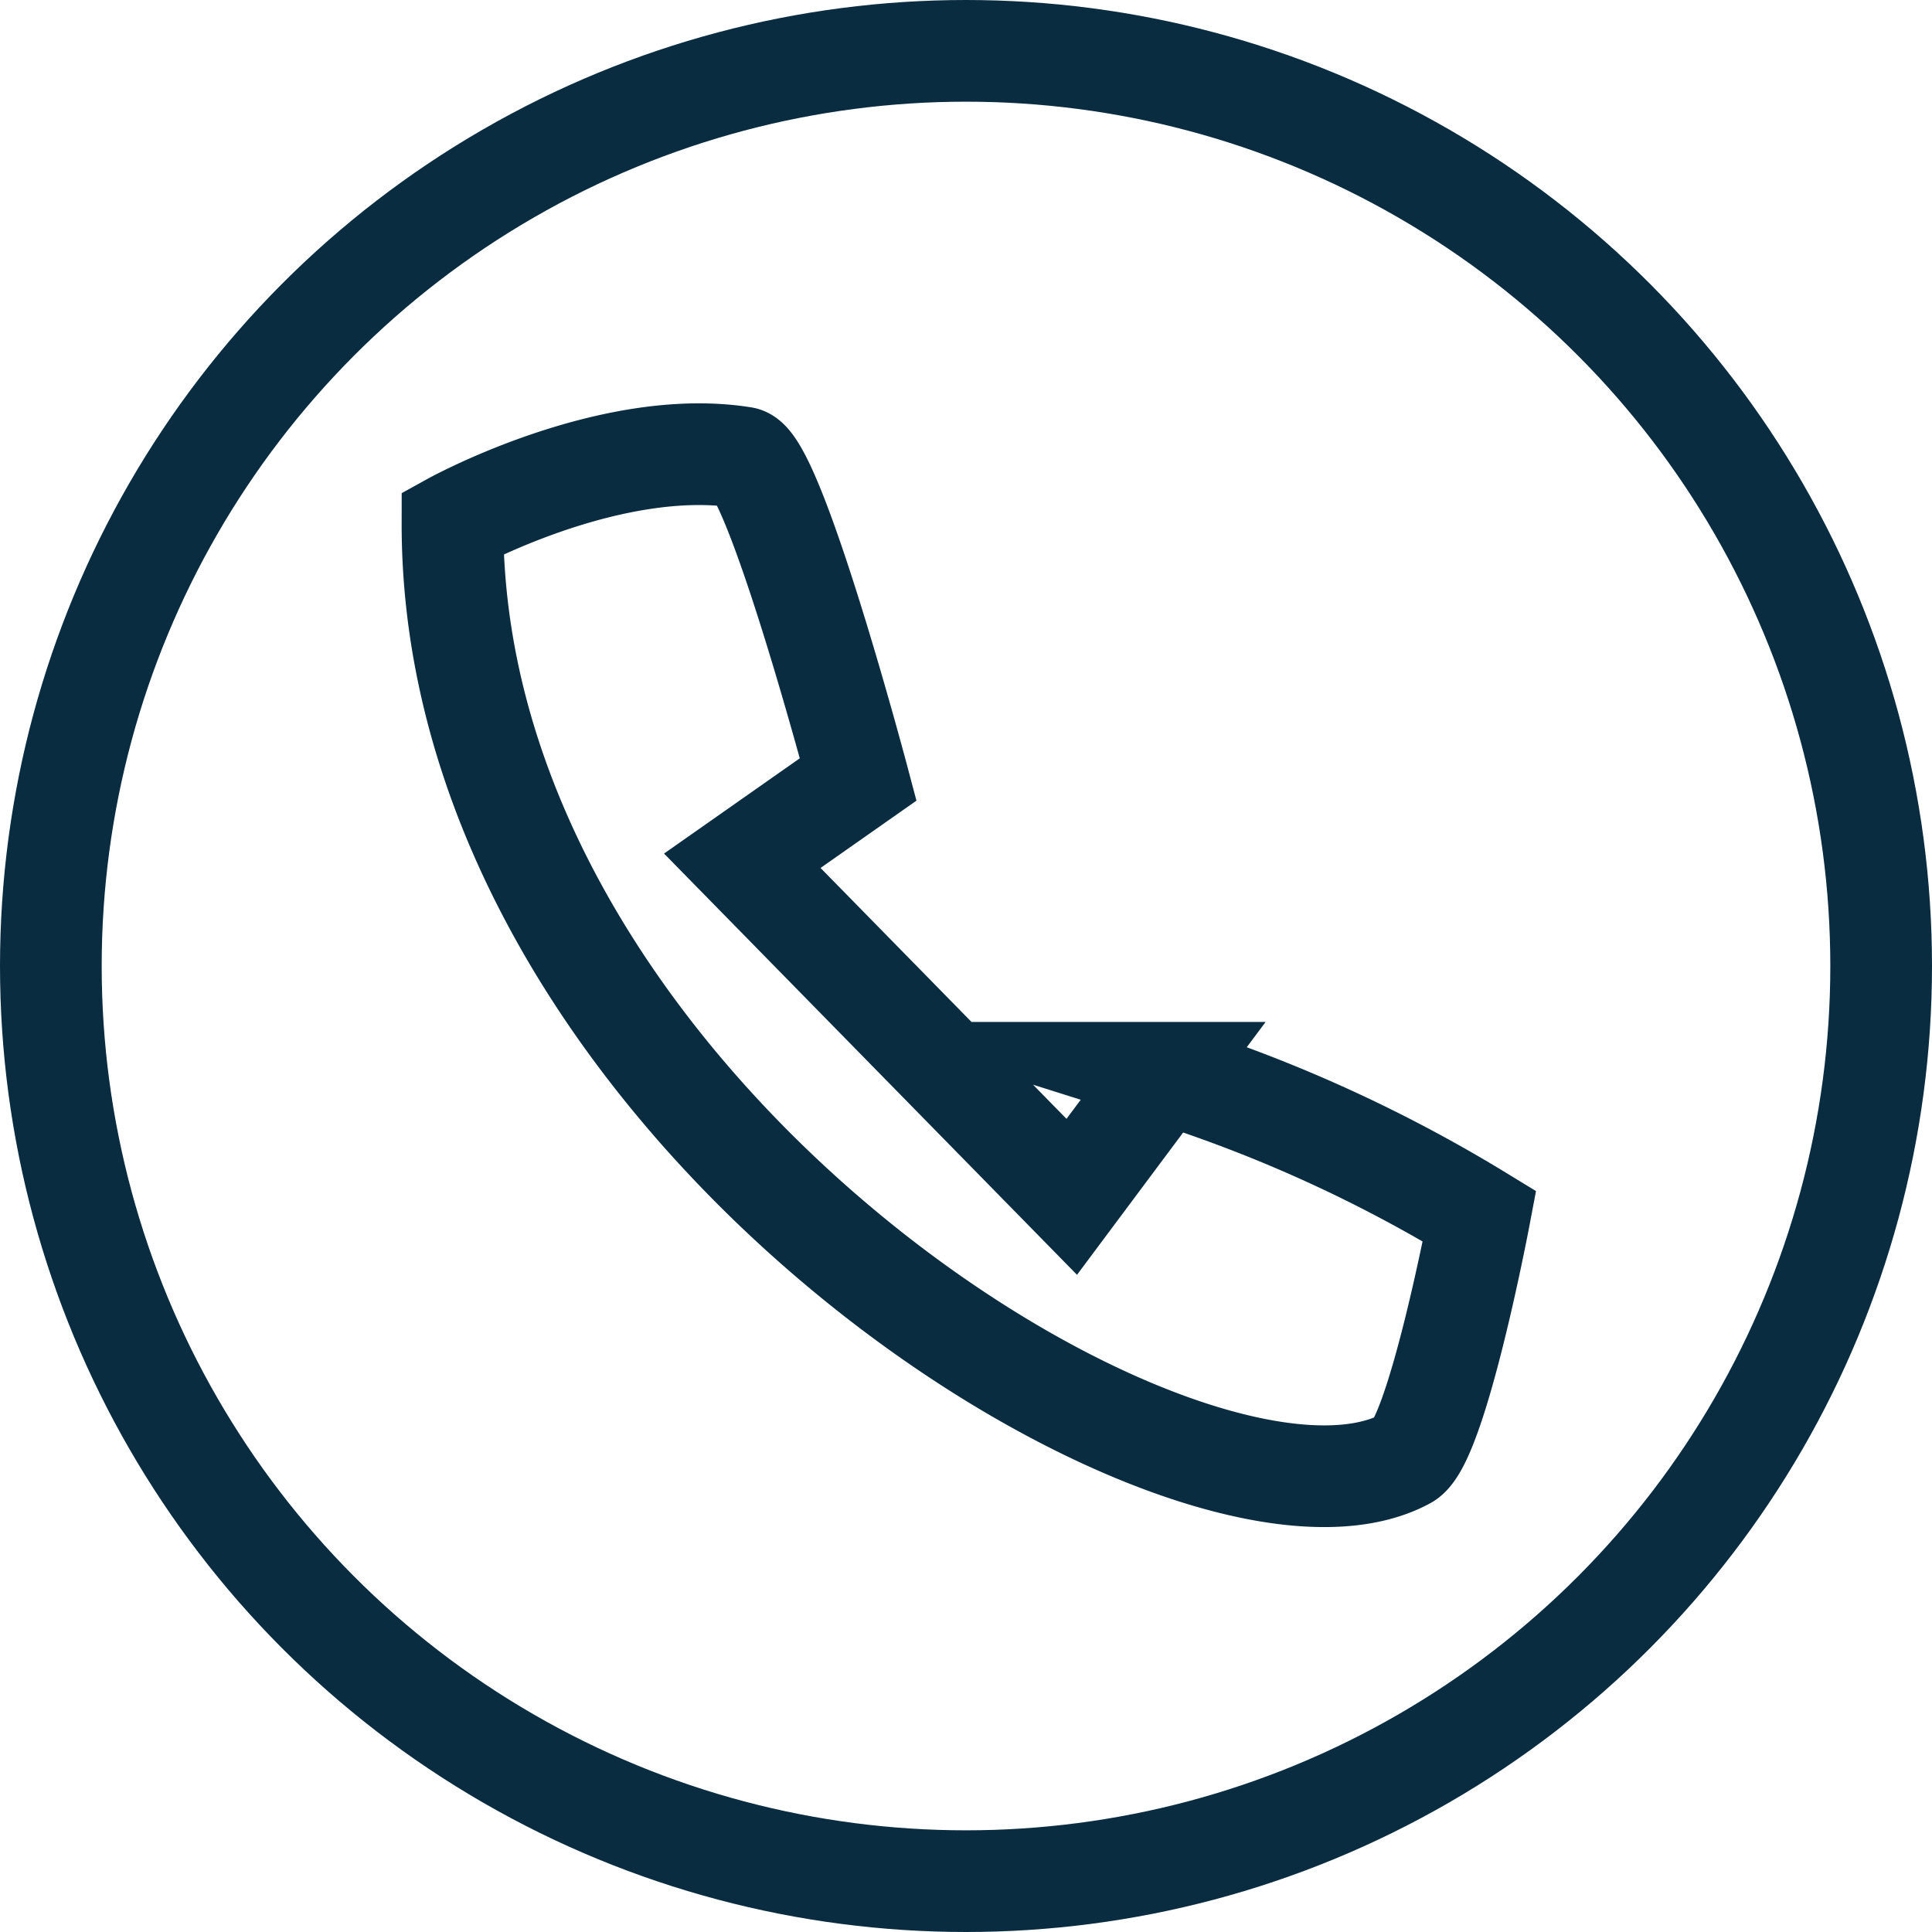 <svg id="Ebene_1" data-name="Ebene 1" xmlns="http://www.w3.org/2000/svg" viewBox="0 0 38 38"><defs><style>.cls-1{fill:none;stroke:#092c40;stroke-miterlimit:10;stroke-width:2px;}</style></defs><title>Telefon_Button_duskblue</title><path class="cls-1" d="M8.9,10.29S12,8.58,14.62,9c0.61,0.11,2.26,6.33,2.26,6.33L14.6,16.93l6.48,6.61,1.82-2.44a28.12,28.12,0,0,1,6.2,2.82s-0.84,4.44-1.45,4.77C23.5,30.94,8.88,21.91,8.9,10.29Z"/><circle class="cls-1" cx="19" cy="19" r="18"/></svg>